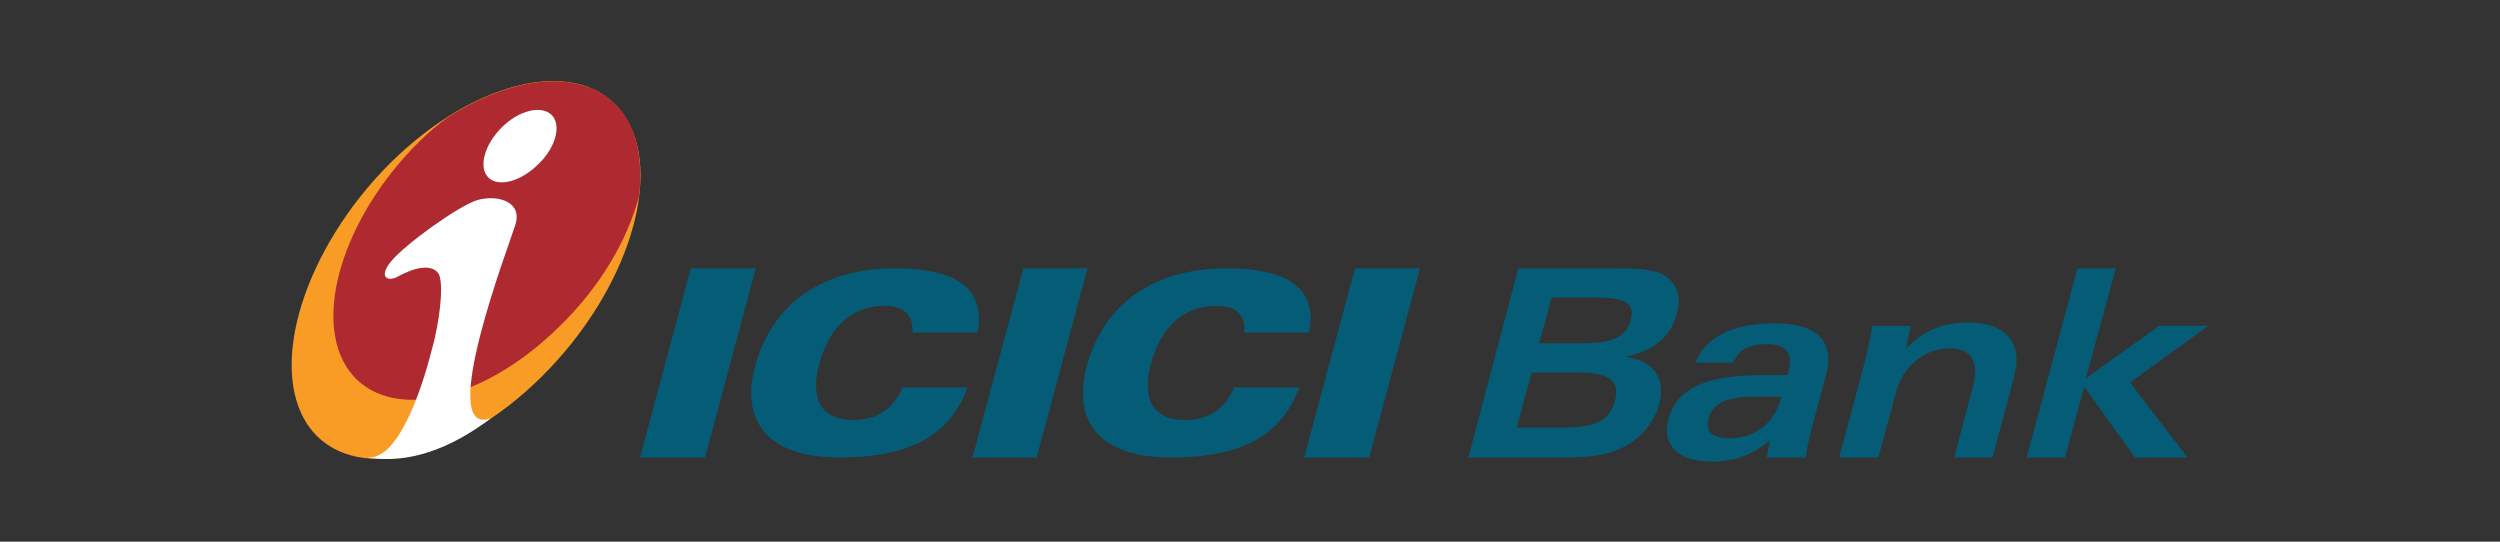 <?xml version="1.0" encoding="utf-8"?>
<!-- Generator: Adobe Illustrator 22.0.1, SVG Export Plug-In . SVG Version: 6.00 Build 0)  -->
<svg version="1.1" id="Layer_1" xmlns="http://www.w3.org/2000/svg" xmlns:xlink="http://www.w3.org/1999/xlink" x="0px" y="0px"
	 viewBox="0 0 300 65" style="enable-background:new 0 0 300 65;" xml:space="preserve">
<rect x="0" y="0" width="300" height="65" fill="#333333" stroke="none"/>
<style type="text/css">
	.st0{fill-rule:evenodd;clip-rule:evenodd;fill:#045C77;}
	.st1{fill-rule:evenodd;clip-rule:evenodd;fill:#F89C26;}
	.st2{fill-rule:evenodd;clip-rule:evenodd;fill:#AF2930;}
	.st3{fill-rule:evenodd;clip-rule:evenodd;fill:#FFFFFF;}
</style>
<g>
	<polyline class="st0" points="76.8,54.9 84.6,54.9 90.7,32.2 82.9,32.2 76.8,54.9 	"/>
	<polyline class="st0" points="116.7,54.9 124.4,54.9 130.5,32.2 122.8,32.2 116.7,54.9 	"/>
	<polyline class="st0" points="156.5,54.9 164.3,54.9 170.4,32.2 162.6,32.2 156.5,54.9 	"/>
	<path class="st0" d="M109.5,39.9h7.8c1-5.1-2.3-7.7-9.9-7.7c-8.8,0-14.8,4.3-16.8,11.8c-1.8,6.8,1.8,10.9,10.1,10.9
		c8.4,0,13.3-2.6,15.4-8.4h-7.8c-1.1,2.6-3.1,3.9-5.9,3.9c-3.8,0-5.2-2.4-4.1-6.7c1.2-4.5,4-7,7.8-7
		C108.5,36.7,109.6,37.8,109.5,39.9"/>
	<path class="st0" d="M149.3,39.9h7.8c1-5.1-2.3-7.7-9.9-7.7c-8.8,0-14.8,4.3-16.8,11.8c-1.8,6.8,1.8,10.9,10.1,10.9
		c8.4,0,13.3-2.6,15.4-8.4h-7.8c-1.1,2.6-3.1,3.9-5.9,3.9c-3.8,0-5.2-2.4-4.1-6.7c1.2-4.5,4-7,7.8-7
		C148.4,36.7,149.5,37.8,149.3,39.9"/>
	<path class="st1" d="M46.8,19.6c10.4-10.3,23-13,28-5.9c5,7,0.6,21.2-9.8,31.5c-10.4,10.3-23,13-28,5.9
		C32.1,44,36.5,29.9,46.8,19.6"/>
	<path class="st2" d="M53.7,14.1c-1.1,0.8-2.3,1.8-3.4,2.9c-9.1,9-12.9,21.3-8.4,27.5c4.6,6.2,15.8,3.9,25.1-5.2
		c5-4.8,8.3-10.5,9.7-15.8c0.4-3.9-0.1-7.3-1.9-9.9C70.8,8.2,62.3,8.6,53.7,14.1"/>
	<path class="st3" d="M58.9,50.2c-4.9,3.7-9.9,5.5-14.8,4.7c2.1,0.1,3.7-2.2,5.1-5.2c1.4-3.1,2.2-6.1,2.9-8.8c1-4.3,1-7.4,0.5-8.1
		c-0.8-1.1-2.7-0.8-4.9,0.4c-1,0.6-2.4,0.2-0.8-1.8c1.6-2,8.1-6.7,10.4-7.4c2.6-0.7,5.5,0.3,4.5,3.1C61.2,29.1,52.2,52.6,58.9,50.2
		 M66.2,13.8c1.2,1.2,0.5,3.9-1.6,5.9c-2.1,2.1-4.8,2.8-6,1.6c-1.2-1.2-0.5-3.9,1.6-6C62.3,13.2,65,12.6,66.2,13.8z"/>
	<path class="st0" d="M182,51.3l1.8-6.6h5.1c3.9,0,5.6,0.7,4.9,3.4c-0.7,2.5-2.6,3.2-6.1,3.2H182 M186.2,35.7h4.8
		c3.6,0,5.3,0.4,4.7,2.7c-0.6,2.3-2.6,2.8-6.3,2.8h-4.7L186.2,35.7z M176.2,54.9h11.6c3.3,0,5.8-0.3,8.1-1.9
		c1.6-1.1,2.7-2.7,3.2-4.5c0.8-3.1-0.6-5.2-4.1-5.7c3.4-0.6,5.5-2.4,6.2-5.1c0.6-2.1,0.1-3.6-1.4-4.6c-1.2-0.8-3.2-0.9-6-0.9h-11.6
		L176.2,54.9z"/>
	<path class="st0" d="M213.8,47.6l-0.1,0.3c-0.8,2.9-3.2,4.7-6.1,4.7c-2.1,0-3-0.8-2.6-2.3c0.6-2.1,2.4-2.7,5.8-2.7H213.8 M212,54.9
		h4.7c0.1-1.1,0.4-2.2,0.7-3.5l1.7-6.3c1.1-4.2-1-6.3-6.2-6.3c-5.1,0-8.4,1.8-9.4,4.7h4.5c0.6-1.5,1.9-2.2,4-2.2
		c2.4,0,3.2,1.1,2.6,3.4l-0.1,0.3h-2.5c-6.9,0-10.7,1.3-11.8,5.3c-0.8,3.1,1.1,5.1,5.3,5.1c2.7,0,5-0.9,6.9-2.6L212,54.9z"/>
	<path class="st0" d="M220.7,54.9h4.7l2.2-8.1c0.8-2.9,3.5-5,6.3-5c2.7,0,3.7,1.6,2.8,4.8l-2.2,8.3h4.6l2.6-9.7
		c1.1-4.1-1-6.5-5.6-6.5c-3,0-5.4,1-7.4,3.2l0.6-2.8h-4.6c-0.5,2.5-0.8,4-1,4.6L220.7,54.9"/>
	<polyline class="st0" points="243.2,54.9 247.8,54.9 250.1,46.4 256.2,54.9 262.5,54.9 255.6,45.9 265,39.1 259.1,39.1 250.3,45.4 
		253.9,32.2 249.3,32.2 243.2,54.9 	"/>
</g>
</svg>
